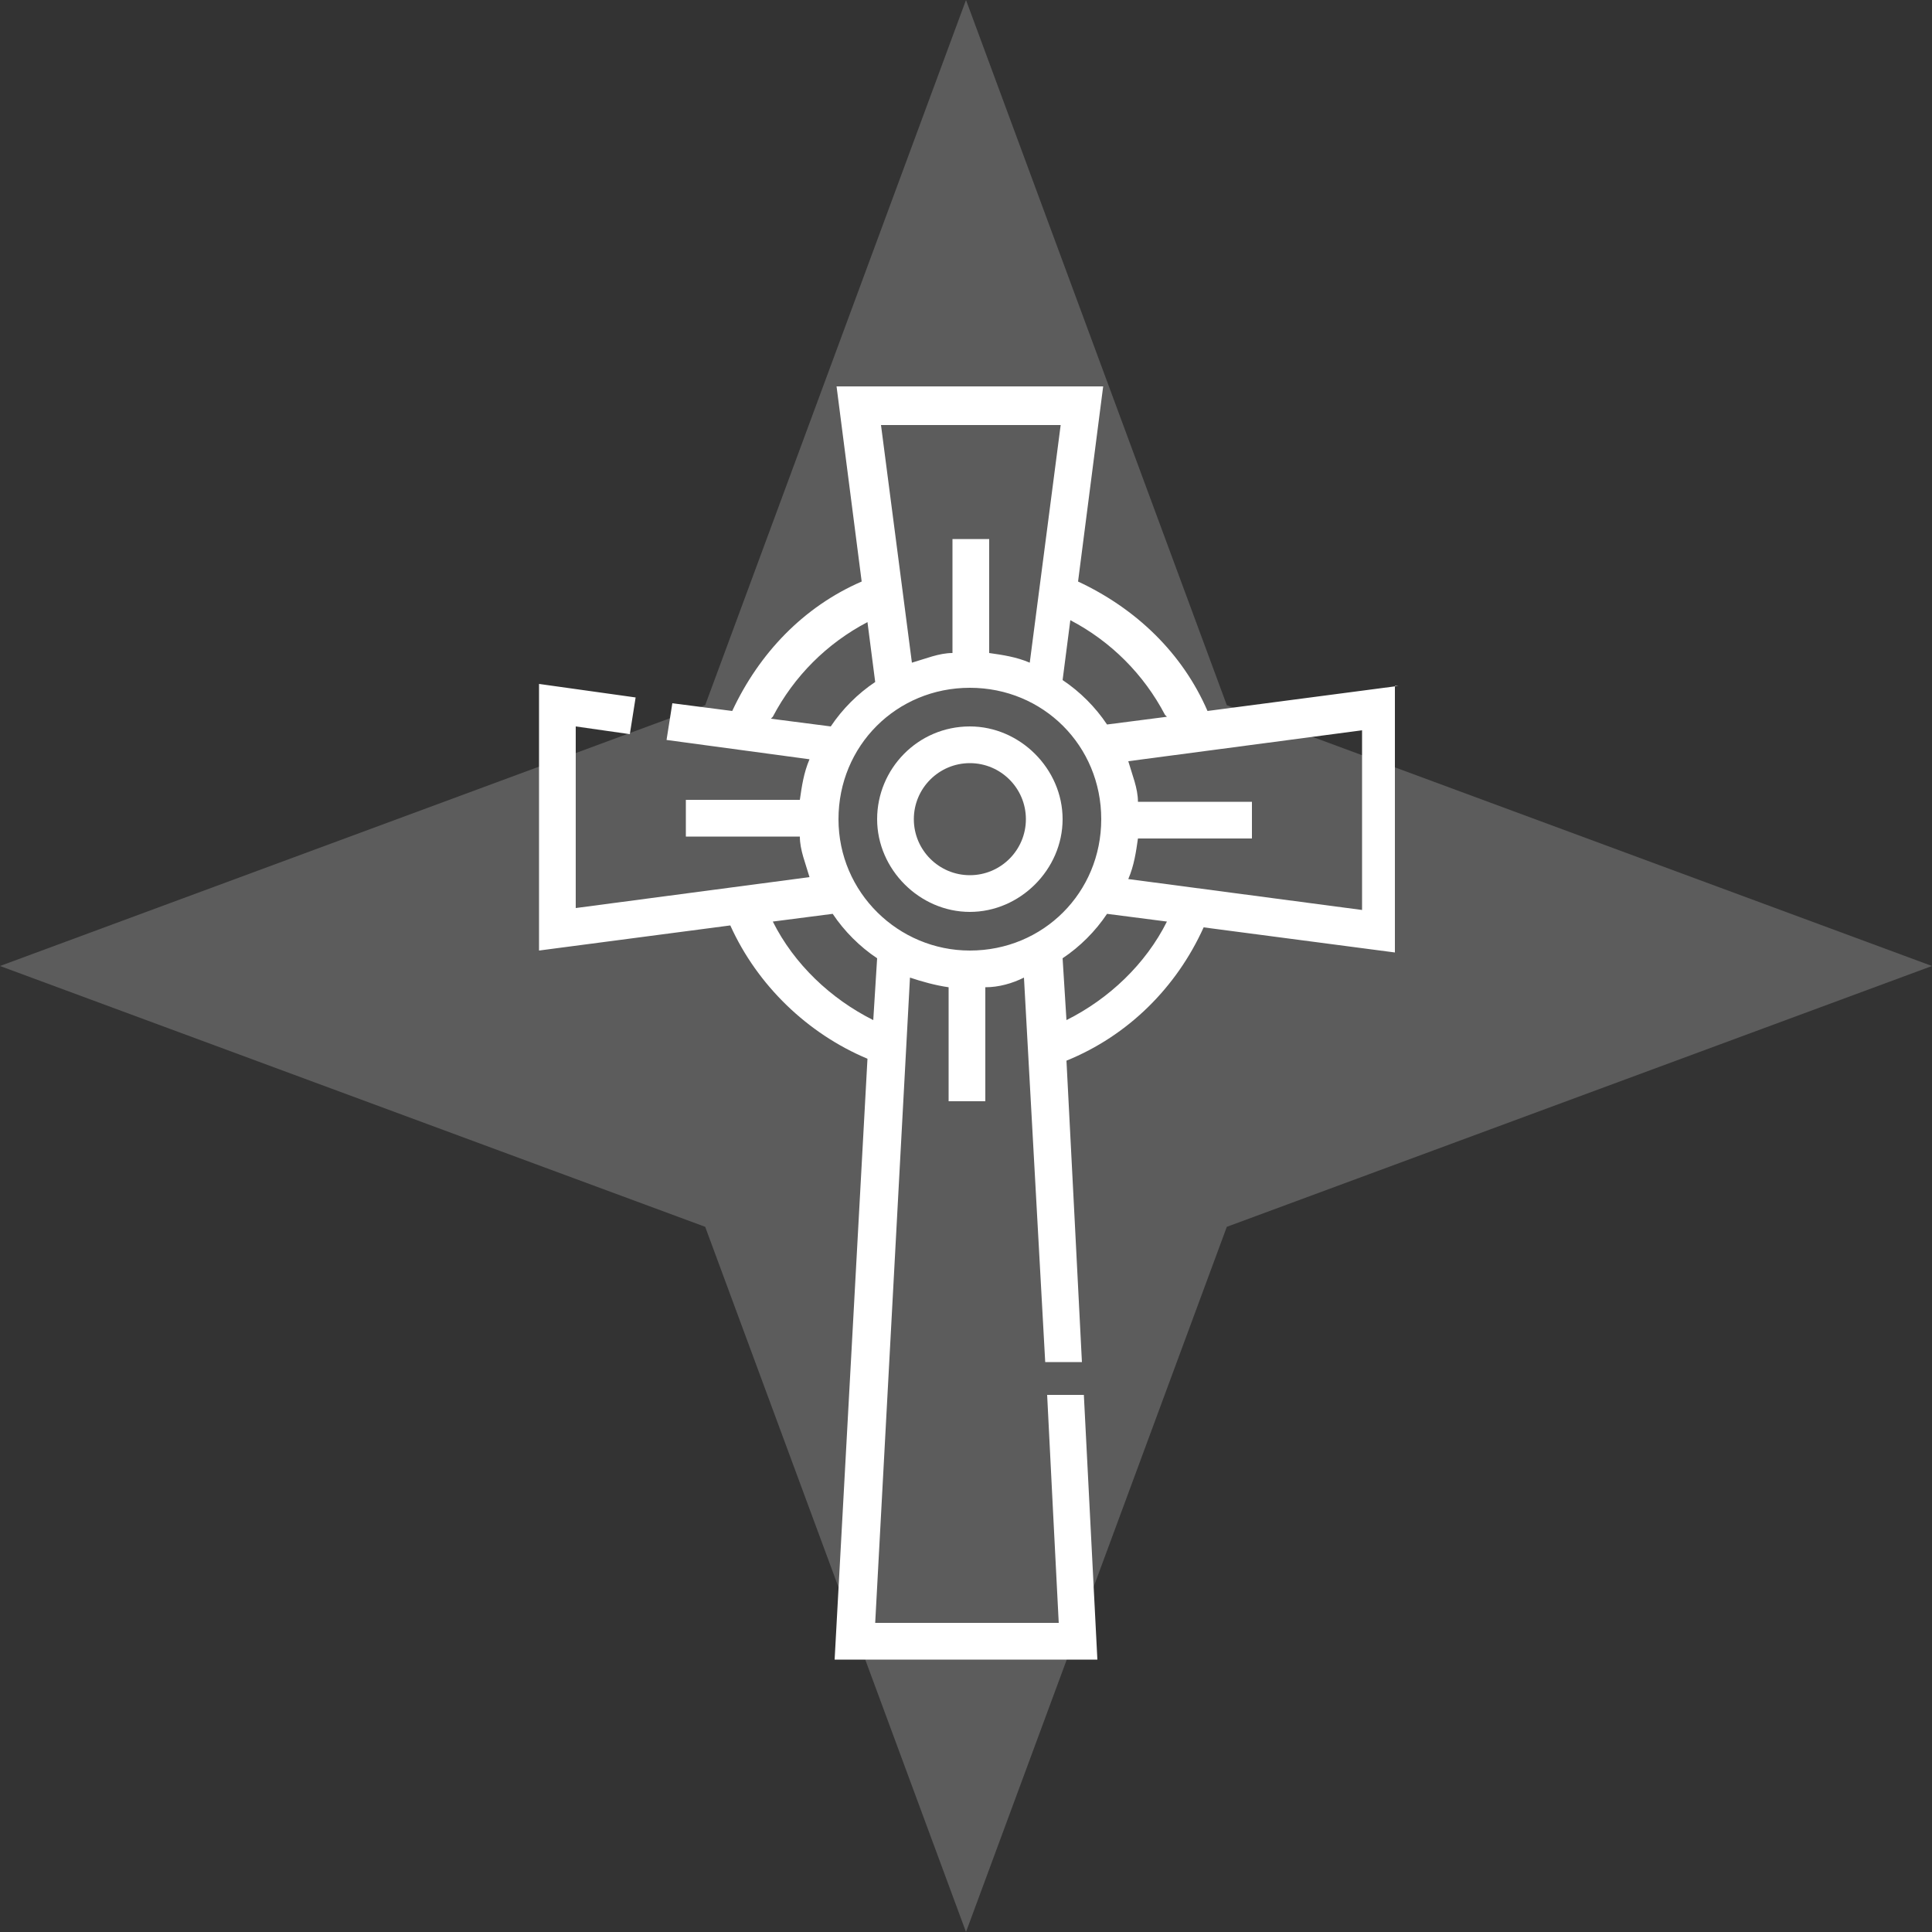 <?xml version="1.0" encoding="UTF-8"?>
<svg id="Layer_1" xmlns="http://www.w3.org/2000/svg" version="1.1" viewBox="0 0 100 100">
  <rect x="0" y="0" width="100" height="100" fill="#333333" stroke="none"/>
  <!-- Generator: Adobe Illustrator 29.2.1, SVG Export Plug-In . SVG Version: 2.1.0 Build 116)  -->
  <defs>
    <style>
      .st0, .st1 {
        fill: #fff;
      }

      .st1 {
        fill-opacity: .2;
      }
    </style>
  </defs>
  <path class="st1" d="M50,0l13.5,36.5,36.5,13.5-36.5,13.5-13.5,36.5-13.5-36.5L0,50l36.5-13.5L50,0Z"/>
  <path class="st0" d="M50.2,37.6c-2.7,0-4.8,2.2-4.8,4.8s2.2,4.8,4.8,4.8,4.8-2.2,4.8-4.8-2.2-4.8-4.8-4.8ZM50.2,45.3c-1.6,0-2.9-1.3-2.9-2.9s1.3-2.9,2.9-2.9,2.9,1.3,2.9,2.9-1.3,2.9-2.9,2.9Z"/>
  <path class="st0" d="M72.4,35.5l-9.9,1.3c-1.3-3-3.7-5.3-6.7-6.7l1.3-10.1h-13.8l1.3,10.1c-3,1.3-5.3,3.7-6.7,6.7l-3.1-.4-.3,1.9,7.4,1c-.3.7-.4,1.4-.5,2.1h-5.9v1.9h5.9c0,.7.3,1.4.5,2.1l-12.1,1.6v-9.4l2.8.4.3-1.9-5-.7v13.8l9.9-1.3c1.4,3.1,4,5.6,7.1,6.9l-1.7,31.1h13.6l-.7-13.7h-1.9c0,.1.6,11.8.6,11.8h-9.5l1.8-33.4c.6.2,1.3.4,2,.5v5.9h1.9v-5.9c.7,0,1.4-.2,2-.5l1.1,19.9h1.9c0-.1-.8-15.6-.8-15.6,3.2-1.3,5.7-3.8,7.1-6.9l9.9,1.3v-13.8h0ZM60.4,37.1l-3.1.4c-.6-.9-1.4-1.7-2.3-2.3l.4-3.1c2.1,1.1,3.8,2.8,4.9,4.9ZM50.2,49.2c-3.7,0-6.8-3-6.8-6.8s3-6.8,6.8-6.8,6.8,3,6.8,6.8-3,6.8-6.8,6.8ZM54.9,22l-1.6,12.3c-.7-.3-1.4-.4-2.1-.5v-5.9h-1.9v5.9c-.7,0-1.4.3-2.1.5l-1.6-12.3h9.4ZM40,37.1c1.1-2.1,2.8-3.8,4.9-4.9l.4,3.1c-.9.6-1.7,1.4-2.3,2.3l-3.1-.4ZM45.2,52.8c-2.2-1.1-4.1-2.9-5.2-5.1l3.1-.4c.6.9,1.4,1.7,2.3,2.3l-.2,3.2ZM55.2,52.8l-.2-3.2c.9-.6,1.7-1.4,2.3-2.3l3.1.4c-1.1,2.2-3,4-5.2,5.1ZM70.5,47.1l-12.1-1.6c.3-.7.4-1.4.5-2.1h5.9v-1.9h-5.9c0-.7-.3-1.4-.5-2.1l12.1-1.6v9.4Z"/>
</svg>